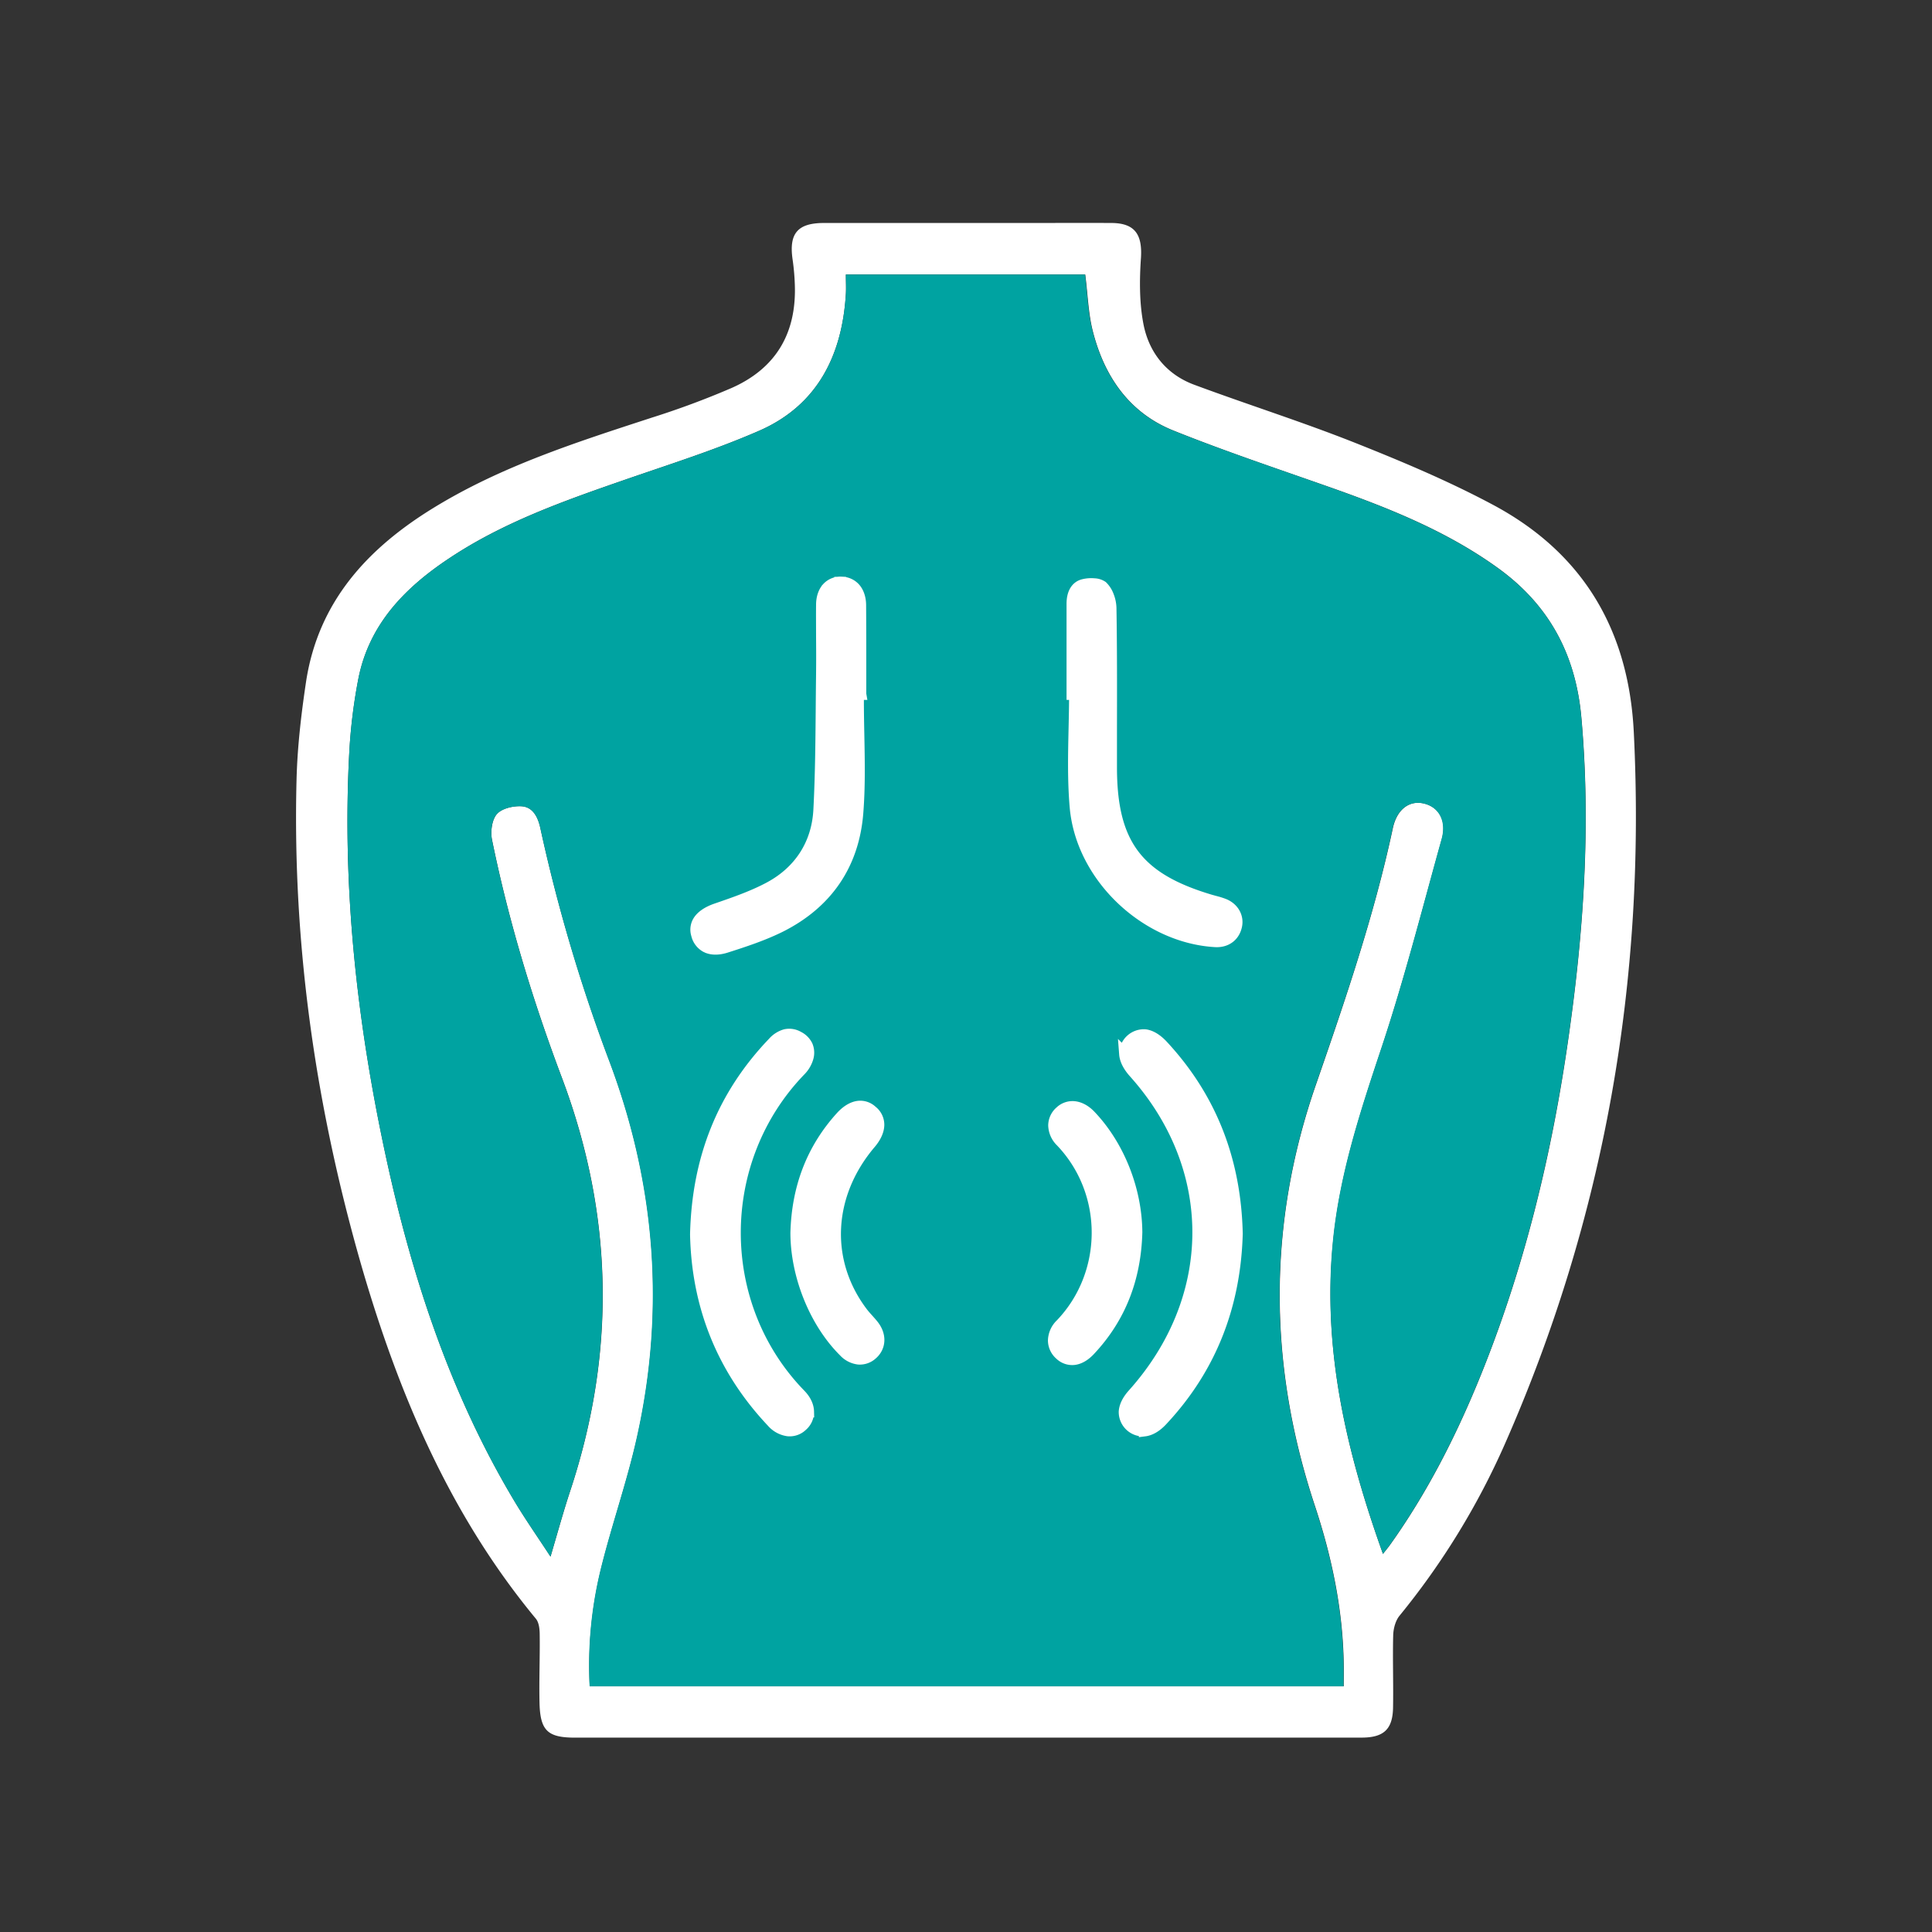 <svg id="Capa_1" data-name="Capa 1" xmlns="http://www.w3.org/2000/svg" viewBox="0 0 1080 1080"><rect x="0" y="0" width="1080" height="1080" fill="#333333" stroke="none"/><defs><style>.cls-1,.cls-3{fill:#fff;}.cls-2{fill:#00a3a1;}.cls-3{stroke:#fff;stroke-width:6.51px;}</style></defs><title>Recuperación de lesiones</title><path class="cls-1" d="M540.08,971.35H321.45c-15,0-19.33-3.72-19.83-18.6-.34-12.92.25-25.86.08-38.79,0-3-.33-6.93-2.18-9.13-47.9-57.89-76.55-125.34-97.3-196.67-25.55-88.57-38.74-179.09-36.47-271.47.42-18.68,2.6-37.36,5.38-55.87,6.89-44.62,34.45-74.37,71.25-96.94,38-23.33,79.91-36.68,121.84-50.37a469.83,469.83,0,0,0,44.62-16.57c25-11,36.63-30.85,35.45-58.4A126.72,126.72,0,0,0,443,144.6c-1.93-14.12,2.94-19.87,17.31-19.95H573.69c15.88,0,31.76-.08,47.65,0,13,.08,17.3,6.34,16.46,19.52-.84,12.17-.92,24.85,1.35,36.77,3,15.89,12.69,28.23,28.23,34.06,29.75,11.07,60,20.62,89.49,32.29,26.38,10.48,52.77,21.55,77.72,34.9,50.34,26.88,76,70.07,78.73,127.54,6.81,138.18-16.3,270.88-72.09,397.48a417.85,417.85,0,0,1-58.9,96c-2.27,2.79-3.45,7.27-3.53,11.07-.34,13.44.17,27-.08,40.48-.26,12-5.3,16.57-17.57,16.57Zm233-102.69c1.51-1.94,3.1-3.81,4.45-5.75,20.17-28.39,35.88-59.16,49.07-91.28,25.29-61.69,40.92-126,50.25-191.85C885.34,520.53,889.37,461,884,401c-3.2-35.16-18-62.79-46.55-83.42-29.07-21-61.84-33.89-95.2-45.64-28.91-10.14-57.9-19.86-86.3-31.27-24.62-9.89-38.56-30.17-45-55.36-2.61-10.22-2.86-21-4.29-31.86H472.86c0,4,.17,7.44,0,10.9-2.1,34.4-16,62.21-48.4,76.41-24.78,10.82-50.66,18.93-76.21,27.8-33.69,11.67-67.22,23.58-97.13,43.53-24.7,16.4-44.7,36.77-50.75,67.19a303.43,303.43,0,0,0-5.13,41.75c-4,75.31,4.29,149.68,20,223.22,14.54,68.12,36,133.87,71.84,194.05,6.22,10.48,13.28,20.54,20.67,31.86,3.95-13.35,7.14-25,10.93-36.51q38.69-116.5-4.63-231.33c-16.3-43.27-29.74-87.47-39-132.86-.93-4.56-.09-11.15,2.69-14.37s9.07-4.64,13.69-4.39c6.39.34,9.24,5.92,10.59,12a925.79,925.79,0,0,0,38.31,129.57C366.57,661.34,372.2,732,356,804.09,350.35,829,341.78,853.2,335.73,878a228.27,228.27,0,0,0-6.05,64.66H751.16c0-4.65.08-8.79,0-12.85-.51-30.25-6.64-59.5-16.14-88.15-26-78.35-26.55-157,.51-235.05,16.38-47.33,32.6-94.57,43.1-143.68,2.19-10.22,8.91-15.55,17-13.86,8.66,1.86,13.28,9.64,10.34,19.95-10.84,38.88-20.84,78.09-33.53,116.38-11.93,35.84-23.69,71.33-27.3,109.28C739.22,755.15,752.84,812.12,773.09,868.66Z"/><path class="cls-2" d="M773.09,868.66C752.92,812.2,739.22,755.15,745,694.72c3.61-38,15.38-73.44,27.31-109.28,12.77-38.29,22.69-77.5,33.53-116.38,2.85-10.31-1.68-18.17-10.34-19.95-8.07-1.69-14.79,3.64-17,13.87-10.42,49.1-26.72,96.35-43.11,143.68-27,78.09-26.47,156.69-.5,235,9.49,28.65,15.63,57.9,16.13,88.15.09,4.14,0,8.2,0,12.85H329.6a225,225,0,0,1,6-64.66c6.05-24.84,14.7-49,20.25-73.95,16.22-72.09,10.5-142.75-15.63-211.8A929.48,929.48,0,0,1,302,462.72c-1.35-6.08-4.21-11.66-10.59-12-4.62-.25-10.93,1.27-13.7,4.4s-3.61,9.8-2.69,14.36c9.25,45.39,22.69,89.51,39,132.87q43.23,114.85,4.62,231.32c-3.78,11.41-7,23.16-10.92,36.51-7.4-11.32-14.45-21.38-20.67-31.86-35.88-60.18-57.22-125.93-71.84-194.05-15.72-73.53-23.95-147.83-20-223.22a303.41,303.41,0,0,1,5.12-41.75c6.05-30.42,26.05-50.79,50.76-67.19,30-19.95,63.52-31.86,97.13-43.53,25.54-8.87,51.51-17,76.21-27.8,32.43-14.2,46.3-41.92,48.4-76.41.25-3.46,0-7,0-10.9H606.55c1.34,10.9,1.59,21.72,4.28,31.86,6.47,25.19,20.42,45.56,45,55.36,28.4,11.41,57.47,21.05,86.29,31.28,33.36,11.74,66.13,24.67,95.21,45.63C866,338.23,880.81,365.86,883.92,401c5.38,59.93,1.34,119.51-7.15,178.76-9.41,65.84-24.95,130.16-50.25,191.85-13.19,32.12-29,63-49.06,91.28C776.11,864.85,774.6,866.63,773.09,868.66Z"/><path class="cls-2" d="M385.73,690c.75,40.4,14.95,76.66,43.61,107.08,6.55,7,15,7.78,21.09,2.29,6.3-5.67,6.22-14.62-.76-21.89-47.47-48.77-47.39-128,.09-177a19.78,19.78,0,0,0,4.87-8.37c1.68-6.59-.93-12.09-6.89-15.3-6.72-3.55-12.69-1.52-17.81,3.8C401,610.8,386.82,647.05,385.73,690Z"/><path class="cls-2" d="M694.69,689.65c-.92-41.33-14.62-77.25-42.51-107.42-7.48-8.11-15.89-9.13-22.27-3.13s-5.71,14.2,1.68,22.48c46.8,52.24,46.55,123.15-.59,175.63-7,7.77-7.48,16-1.43,21.89,6.22,6.09,14.79,5,22.27-3C680,766.22,693.68,730.3,694.69,689.65Z"/><path class="cls-2" d="M596.21,391.22h1.52c0,21.47-1.52,43,.33,64.32,3.53,40.82,40.92,75.81,81.25,78.09,7.57.42,13.45-4,15.05-11.24,1.34-6.51-2.27-13-9-15.72-2.52-1-5.21-1.6-7.81-2.37-39.58-11.83-52.94-29.75-53.1-71.24v-4.15c0-29.75.25-59.5-.26-89.16-.08-4.9-2.26-11.16-5.79-14.29-2.86-2.53-9.33-2.78-13.62-1.6-6,1.6-8.48,7.35-8.48,13.69C596.21,355.38,596.21,373.3,596.21,391.22Z"/><path class="cls-2" d="M482.86,391.22h1.34c0-17.66.09-35.24-.08-52.91-.08-9.8-5.71-16-13.95-16.06s-13.95,6.09-14,15.81c-.17,12.93.17,25.86,0,38.79-.34,25.27-.17,50.63-1.51,75.9-1,17.92-10.17,32-26.05,40.48-9.33,5-19.49,8.37-29.58,11.92-9.91,3.47-14.87,10-12.6,18,2.35,8.62,10.08,12.6,20.42,9.3s20.92-6.76,30.58-11.58c27.14-13.52,42.85-36,45.12-66.26C484.2,433.65,482.86,412.35,482.86,391.22Z"/><path class="cls-2" d="M638.56,688.89c-.08-24.59-10.25-50-26.8-67.44-6.64-6.93-15-8-21.09-2.45s-6.56,14.28.08,21.21c26.22,27.38,25.71,71.08-.08,98-6.64,6.84-6.31,15.8-.26,21.29s14.29,4.74,21-2.45C629.4,737.91,637.89,714.92,638.56,688.89Z"/><path class="cls-2" d="M441.94,689.23c.09,24.93,11,52,27.81,68.63,6.22,6.17,13.87,6.76,19.83,1.69s6.47-13.78,1-20.62c-1.85-2.37-4.12-4.48-5.88-6.85-20.92-27.47-19.16-63.3,4.29-90.94,7-8.2,7.14-16.82.42-22.48-6.39-5.41-14.54-4-21.51,3.72C450.76,641.31,442.61,663.79,441.94,689.23Z"/><path class="cls-3" d="M451.47,591.32h0a16.52,16.52,0,0,1-4.06,6.9c-48.69,50.27-48.78,131.47-.07,181.51,3.06,3.15,4.39,6.46,4.46,9.35a10,10,0,0,1-3.55,7.85h0a9.8,9.8,0,0,1-7.83,2.69,14.32,14.32,0,0,1-8.71-4.79C403.64,765.12,389.82,729.67,389,690c1-42.22,15-77.58,43.28-107.11a14.35,14.35,0,0,1,6.74-4.32,9.94,9.94,0,0,1,7.2,1.13,10.73,10.73,0,0,1,4.88,4.84A10,10,0,0,1,451.47,591.32Z"/><path class="cls-3" d="M649.47,794h0c-3.34,3.59-6.68,5.32-9.58,5.69a10.42,10.42,0,0,1-11.26-10.54c.19-2.83,1.64-6.16,4.81-9.69h0c48.23-53.79,48.51-126.57.59-180-3.4-3.81-4.94-7.28-5.16-10.17a10.55,10.55,0,0,1,11.31-10.65c2.85.39,6.17,2.15,9.62,5.85,27.38,29.45,40.72,64.56,41.65,105.11C690.35,729.53,677,764.64,649.47,794Z"/><path class="cls-3" d="M619.44,333.13a19.68,19.68,0,0,1,1.41,6.67h0c.38,22.29.33,44.56.29,66.83q0,11.14,0,22.28h0c0,21,3.45,36.75,12.38,48.72s23,19.69,43,25.65h0l2.55.71a44.45,44.45,0,0,1,5,1.55h0c5.47,2.17,8.06,7.19,7,12v0c-1.17,5.56-5.57,9-11.67,8.66-38.77-2.2-74.8-36-78.19-75.12h0c-1.26-14.51-.94-29-.62-43.75.15-6.71.3-13.47.3-20.29V388h-1.43V337.55c0-5.72,2.13-9.5,6.07-10.54h0l0,0a18,18,0,0,1,6.13-.48,8.37,8.37,0,0,1,4.43,1.38A14.24,14.24,0,0,1,619.44,333.13Z"/><path class="cls-3" d="M481,388h-1.34v3.26c0,6.67.13,13.28.26,19.85.28,14.59.56,29-.59,43.36h0C477,483.51,462,505,436,518c-9.5,4.69-19.78,8.09-30.13,11.39-4.6,1.47-8.23,1.2-10.82,0a10.34,10.34,0,0,1-5.46-7,9,9,0,0,1,1.29-8c1.68-2.33,4.72-4.48,9.24-6.08l1.42-.49c9.51-3.29,19.48-6.74,28.62-11.63h0c16.78-9,26.69-24.18,27.76-43.17h0c1-19,1.17-38.13,1.33-57.12q.07-9.48.19-18.91h0c.09-7.16.06-14.44,0-21.68,0-5.76-.06-11.5,0-17.13,0-4.25,1.28-7.4,3.1-9.43a9.72,9.72,0,0,1,7.64-3.15Zm0,0q0-5,0-9.93c0-13.23,0-26.44-.09-39.6h0c0-4.29-1.28-7.48-3.11-9.55a9.94,9.94,0,0,0-7.62-3.28Z"/><path class="cls-3" d="M609.05,754.78h0c-3,3.17-6,4.69-8.71,5a9.59,9.59,0,0,1-7.72-2.74h0a10.38,10.38,0,0,1-3.56-7.71,12.94,12.94,0,0,1,4-8.92c27-28.12,27.52-73.8.09-102.46a12.9,12.9,0,0,1-3.94-8.92,10.24,10.24,0,0,1,3.65-7.6h0l0,0a9.75,9.75,0,0,1,7.78-2.59c2.79.32,5.88,1.83,8.78,4.86,16,16.78,25.73,41.4,25.9,65.17C634.64,714.24,626.42,736.33,609.05,754.78Z"/><path class="cls-3" d="M487.31,621.14h0a9.63,9.63,0,0,1,3.77,7.74c-.06,2.92-1.42,6.43-4.57,10.14-24.45,28.72-26.32,66.25-4.4,95h0l0,0c1,1.28,2.07,2.47,3.06,3.56l0,0c1,1.14,1.95,2.17,2.8,3.25h0l0,0c4.61,5.77,3.94,12.26-.58,16.11a10,10,0,0,1-7.44,2.6,13,13,0,0,1-8-4.12h0c-16.15-16-26.84-42.17-26.85-66.27.66-24.72,8.56-46.42,25.12-64.71,3.15-3.48,6.32-5.26,9.12-5.75A9.3,9.3,0,0,1,487.31,621.14Z"/></svg>